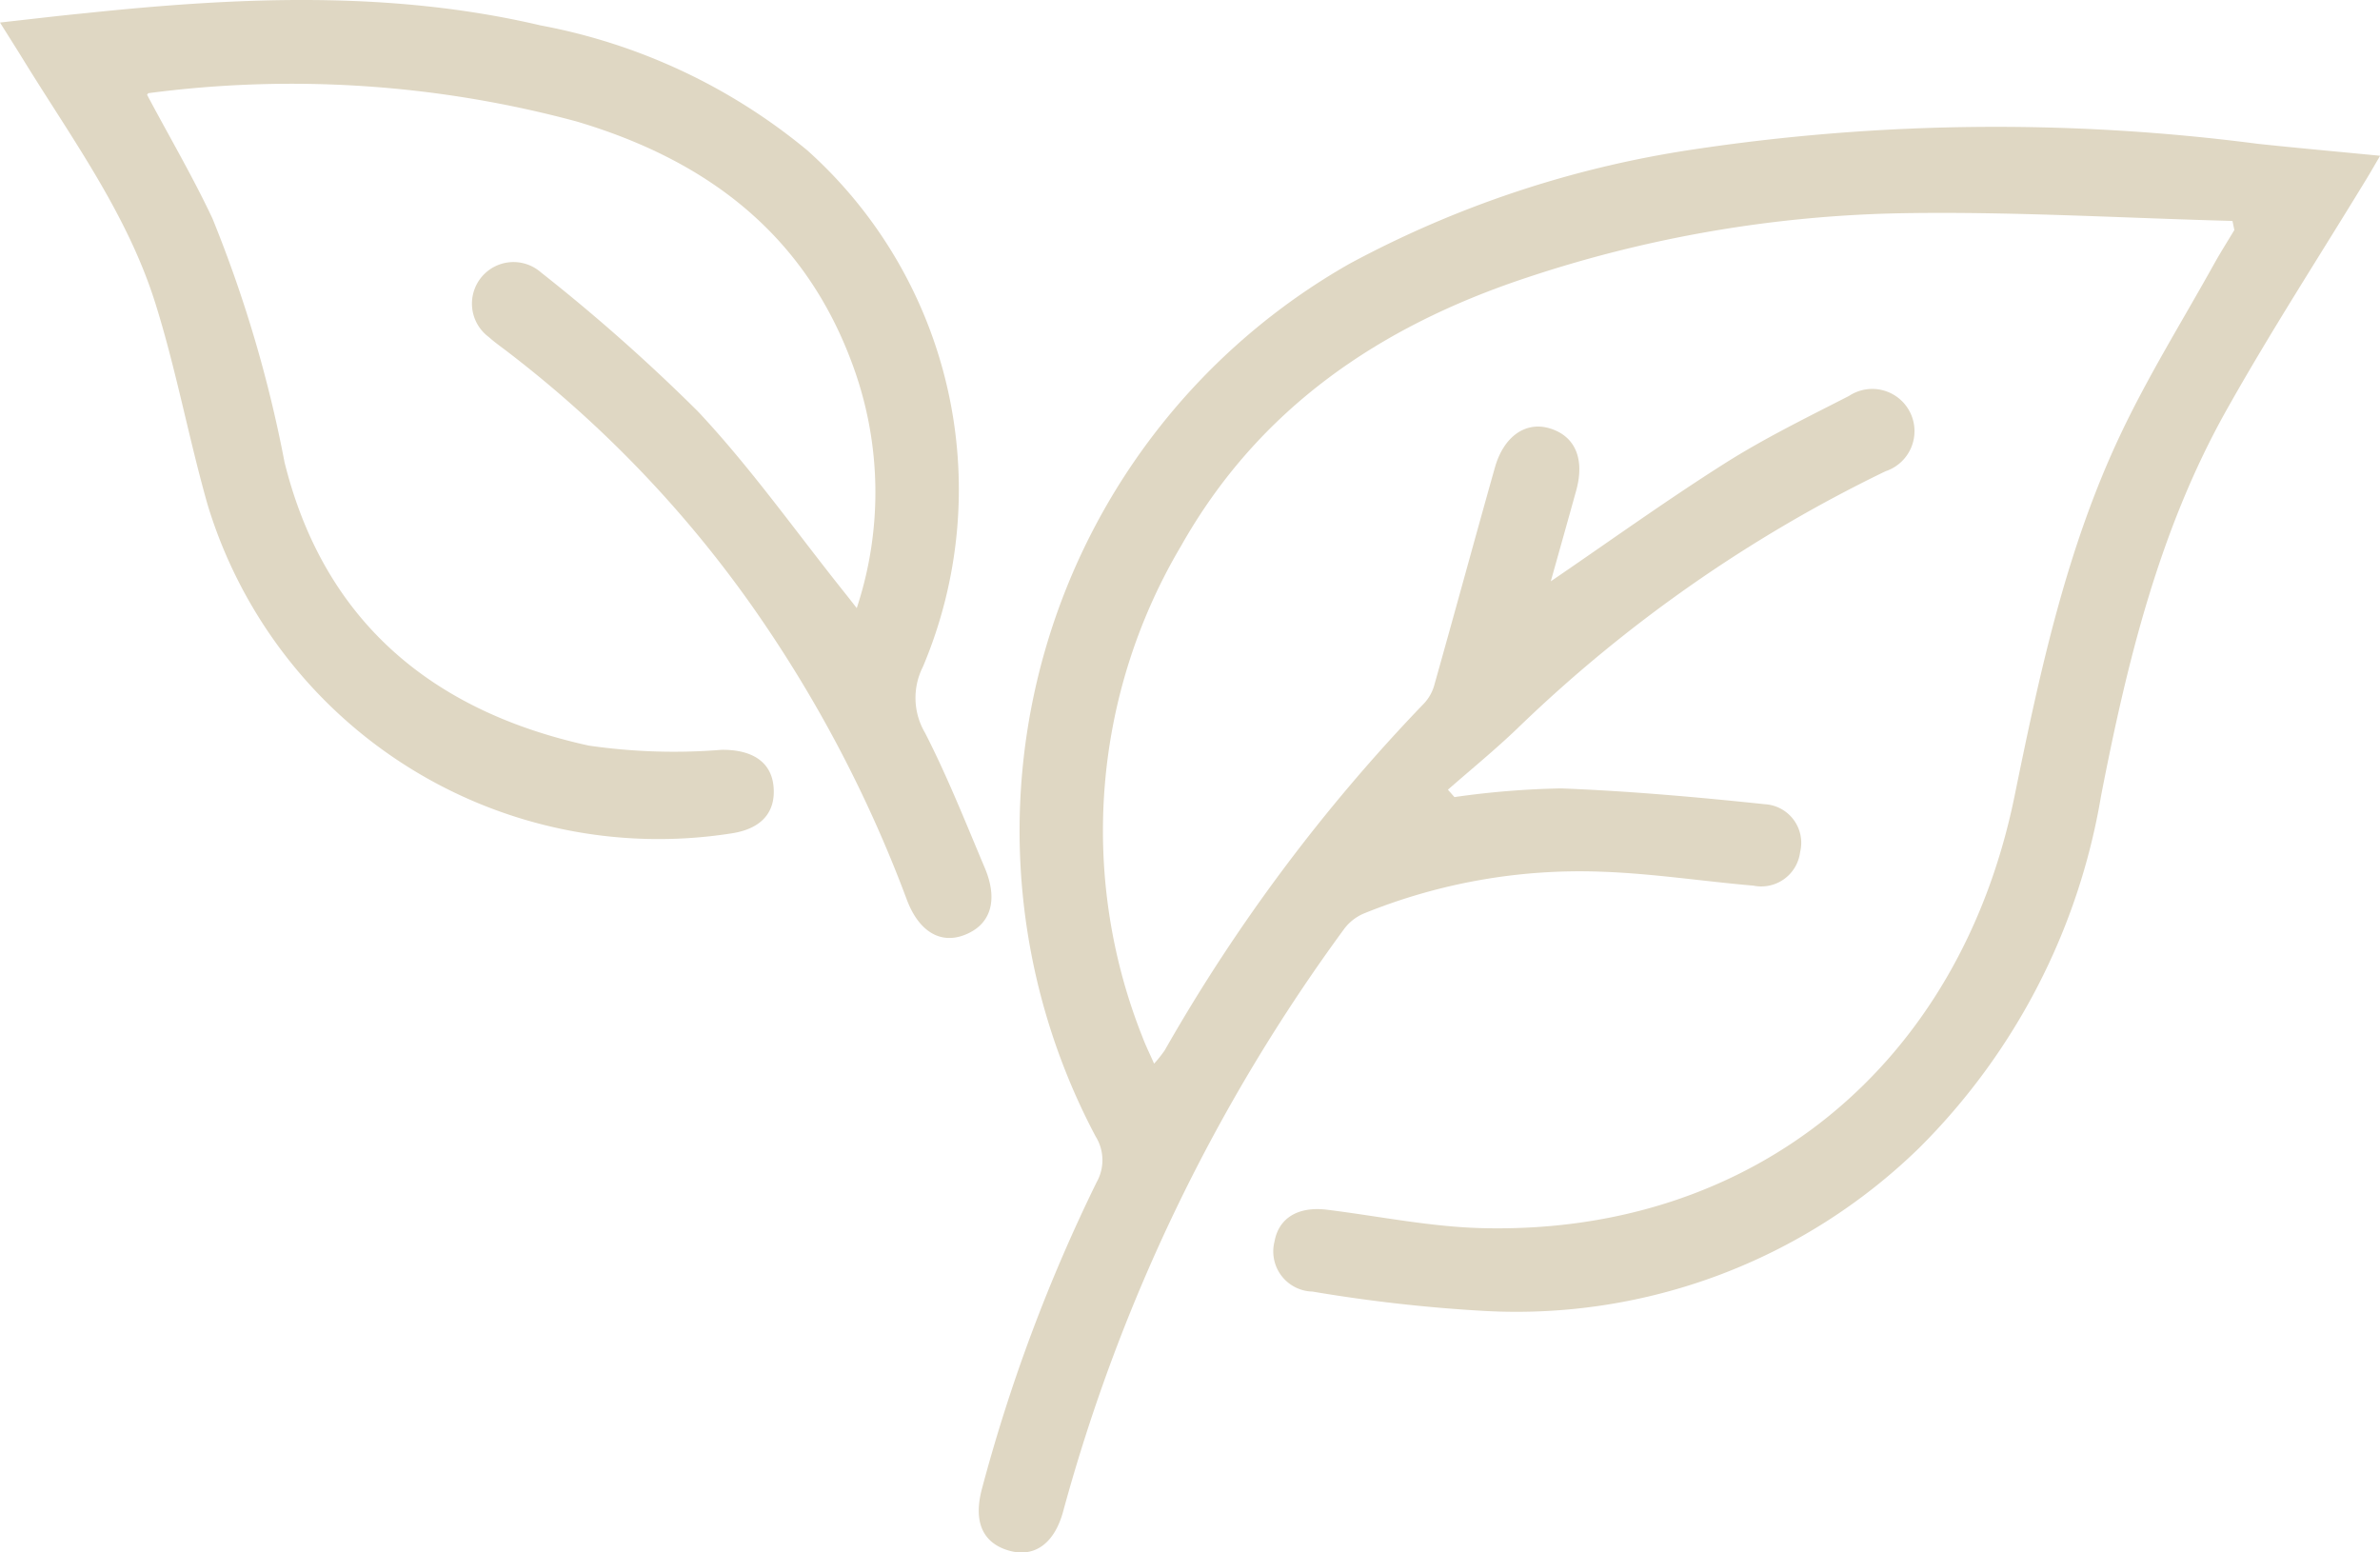 <svg xmlns="http://www.w3.org/2000/svg" xmlns:xlink="http://www.w3.org/1999/xlink" width="90.202" height="58.825" viewBox="0 0 90.202 58.825"><defs><clipPath id="clip-path"><rect id="Rectangle_1183" data-name="Rectangle 1183" width="90.202" height="58.825" fill="#dfd7c3"></rect></clipPath></defs><g id="Group_3518" data-name="Group 3518" clip-path="url(#clip-path)"><path id="Path_5647" data-name="Path 5647" d="M158.668,17.968c-4.155-.11-8.312-.36-12.464-.293a47.65,47.65,0,0,0-14.279,2.442c-5.586,1.85-10.159,4.957-13.1,10.166a21.148,21.148,0,0,0-1.46,18.619c.114.306.261.6.437,1a4.821,4.821,0,0,0,.4-.5,66.077,66.077,0,0,1,9.829-13.148,1.663,1.663,0,0,0,.387-.683c.776-2.75,1.525-5.507,2.3-8.256.336-1.19,1.172-1.763,2.084-1.485.96.293,1.327,1.154,1,2.348-.319,1.151-.644,2.3-.965,3.447,2.233-1.523,4.384-3.071,6.619-4.485,1.5-.947,3.1-1.729,4.681-2.539a1.6,1.6,0,1,1,1.388,2.852,53.606,53.606,0,0,0-13.949,9.741c-.845.812-1.757,1.554-2.638,2.327l.247.28a32.424,32.424,0,0,1,4.048-.329c2.58.1,5.158.33,7.728.6a1.464,1.464,0,0,1,1.326,1.809,1.484,1.484,0,0,1-1.769,1.276c-1.919-.165-3.832-.462-5.753-.528a21.737,21.737,0,0,0-9.01,1.582,1.81,1.81,0,0,0-.744.579,67.037,67.037,0,0,0-10.655,22.078c-.33,1.217-1.087,1.765-2.055,1.487-.994-.286-1.35-1.087-1.03-2.318a63.332,63.332,0,0,1,4.355-11.645,1.7,1.7,0,0,0-.039-1.731,24.714,24.714,0,0,1,9.637-33.079,39.809,39.809,0,0,1,12.954-4.313,77.032,77.032,0,0,1,21.45-.224c1.494.159,2.99.293,4.641.454-.2.339-.339.585-.486.827-1.785,2.933-3.657,5.818-5.337,8.81-2.55,4.542-3.767,9.547-4.753,14.612A24.537,24.537,0,0,1,146.8,53.095a21.868,21.868,0,0,1-16.453,6.179,58.659,58.659,0,0,1-6.542-.735,1.521,1.521,0,0,1-1.438-1.9c.161-.894.9-1.338,2-1.2,1.941.241,3.878.642,5.824.695,10.263.277,18.133-6.127,20.224-16.377.958-4.692,1.963-9.378,4.03-13.731,1.043-2.2,2.335-4.278,3.52-6.408.246-.443.519-.871.779-1.306l-.071-.342" transform="translate(-74.062 -9.596)" fill="#dfd7c3"></path><path id="Path_5648" data-name="Path 5648" d="M32.471,23.043a13.97,13.97,0,0,0-.213-9.369C30.417,8.787,26.7,6.039,21.842,4.6A41.526,41.526,0,0,0,5.63,3.53c-.019,0-.035.038-.056.062C6.4,5.15,7.3,6.68,8.051,8.277a48.714,48.714,0,0,1,2.732,9.236c1.5,6.051,5.619,9.444,11.528,10.74a22.406,22.406,0,0,0,5.03.161c1.126-.015,1.878.428,1.974,1.37.1.992-.456,1.623-1.584,1.795A17.862,17.862,0,0,1,7.873,19.142c-.724-2.543-1.2-5.16-1.994-7.678C4.826,8.13,2.759,5.3.942,2.359.661,1.9.375,1.453,0,.854,1.174.724,2.2.6,3.228.5,9-.106,14.778-.378,20.494.964A22.248,22.248,0,0,1,30.6,5.7a17.251,17.251,0,0,1,4.378,19.568,2.607,2.607,0,0,0,.083,2.506c.848,1.657,1.539,3.4,2.262,5.113.526,1.248.217,2.175-.791,2.551-.9.338-1.712-.144-2.164-1.348A49.305,49.305,0,0,0,28.485,22.94a44.234,44.234,0,0,0-9.247-9.609c-.239-.184-.488-.357-.711-.558A1.575,1.575,0,1,1,20.5,10.321a69.278,69.278,0,0,1,5.947,5.265c2.013,2.143,3.723,4.57,5.565,6.874.126.158.251.318.458.583" transform="translate(0 0)" fill="#dfd7c3"></path></g></svg>